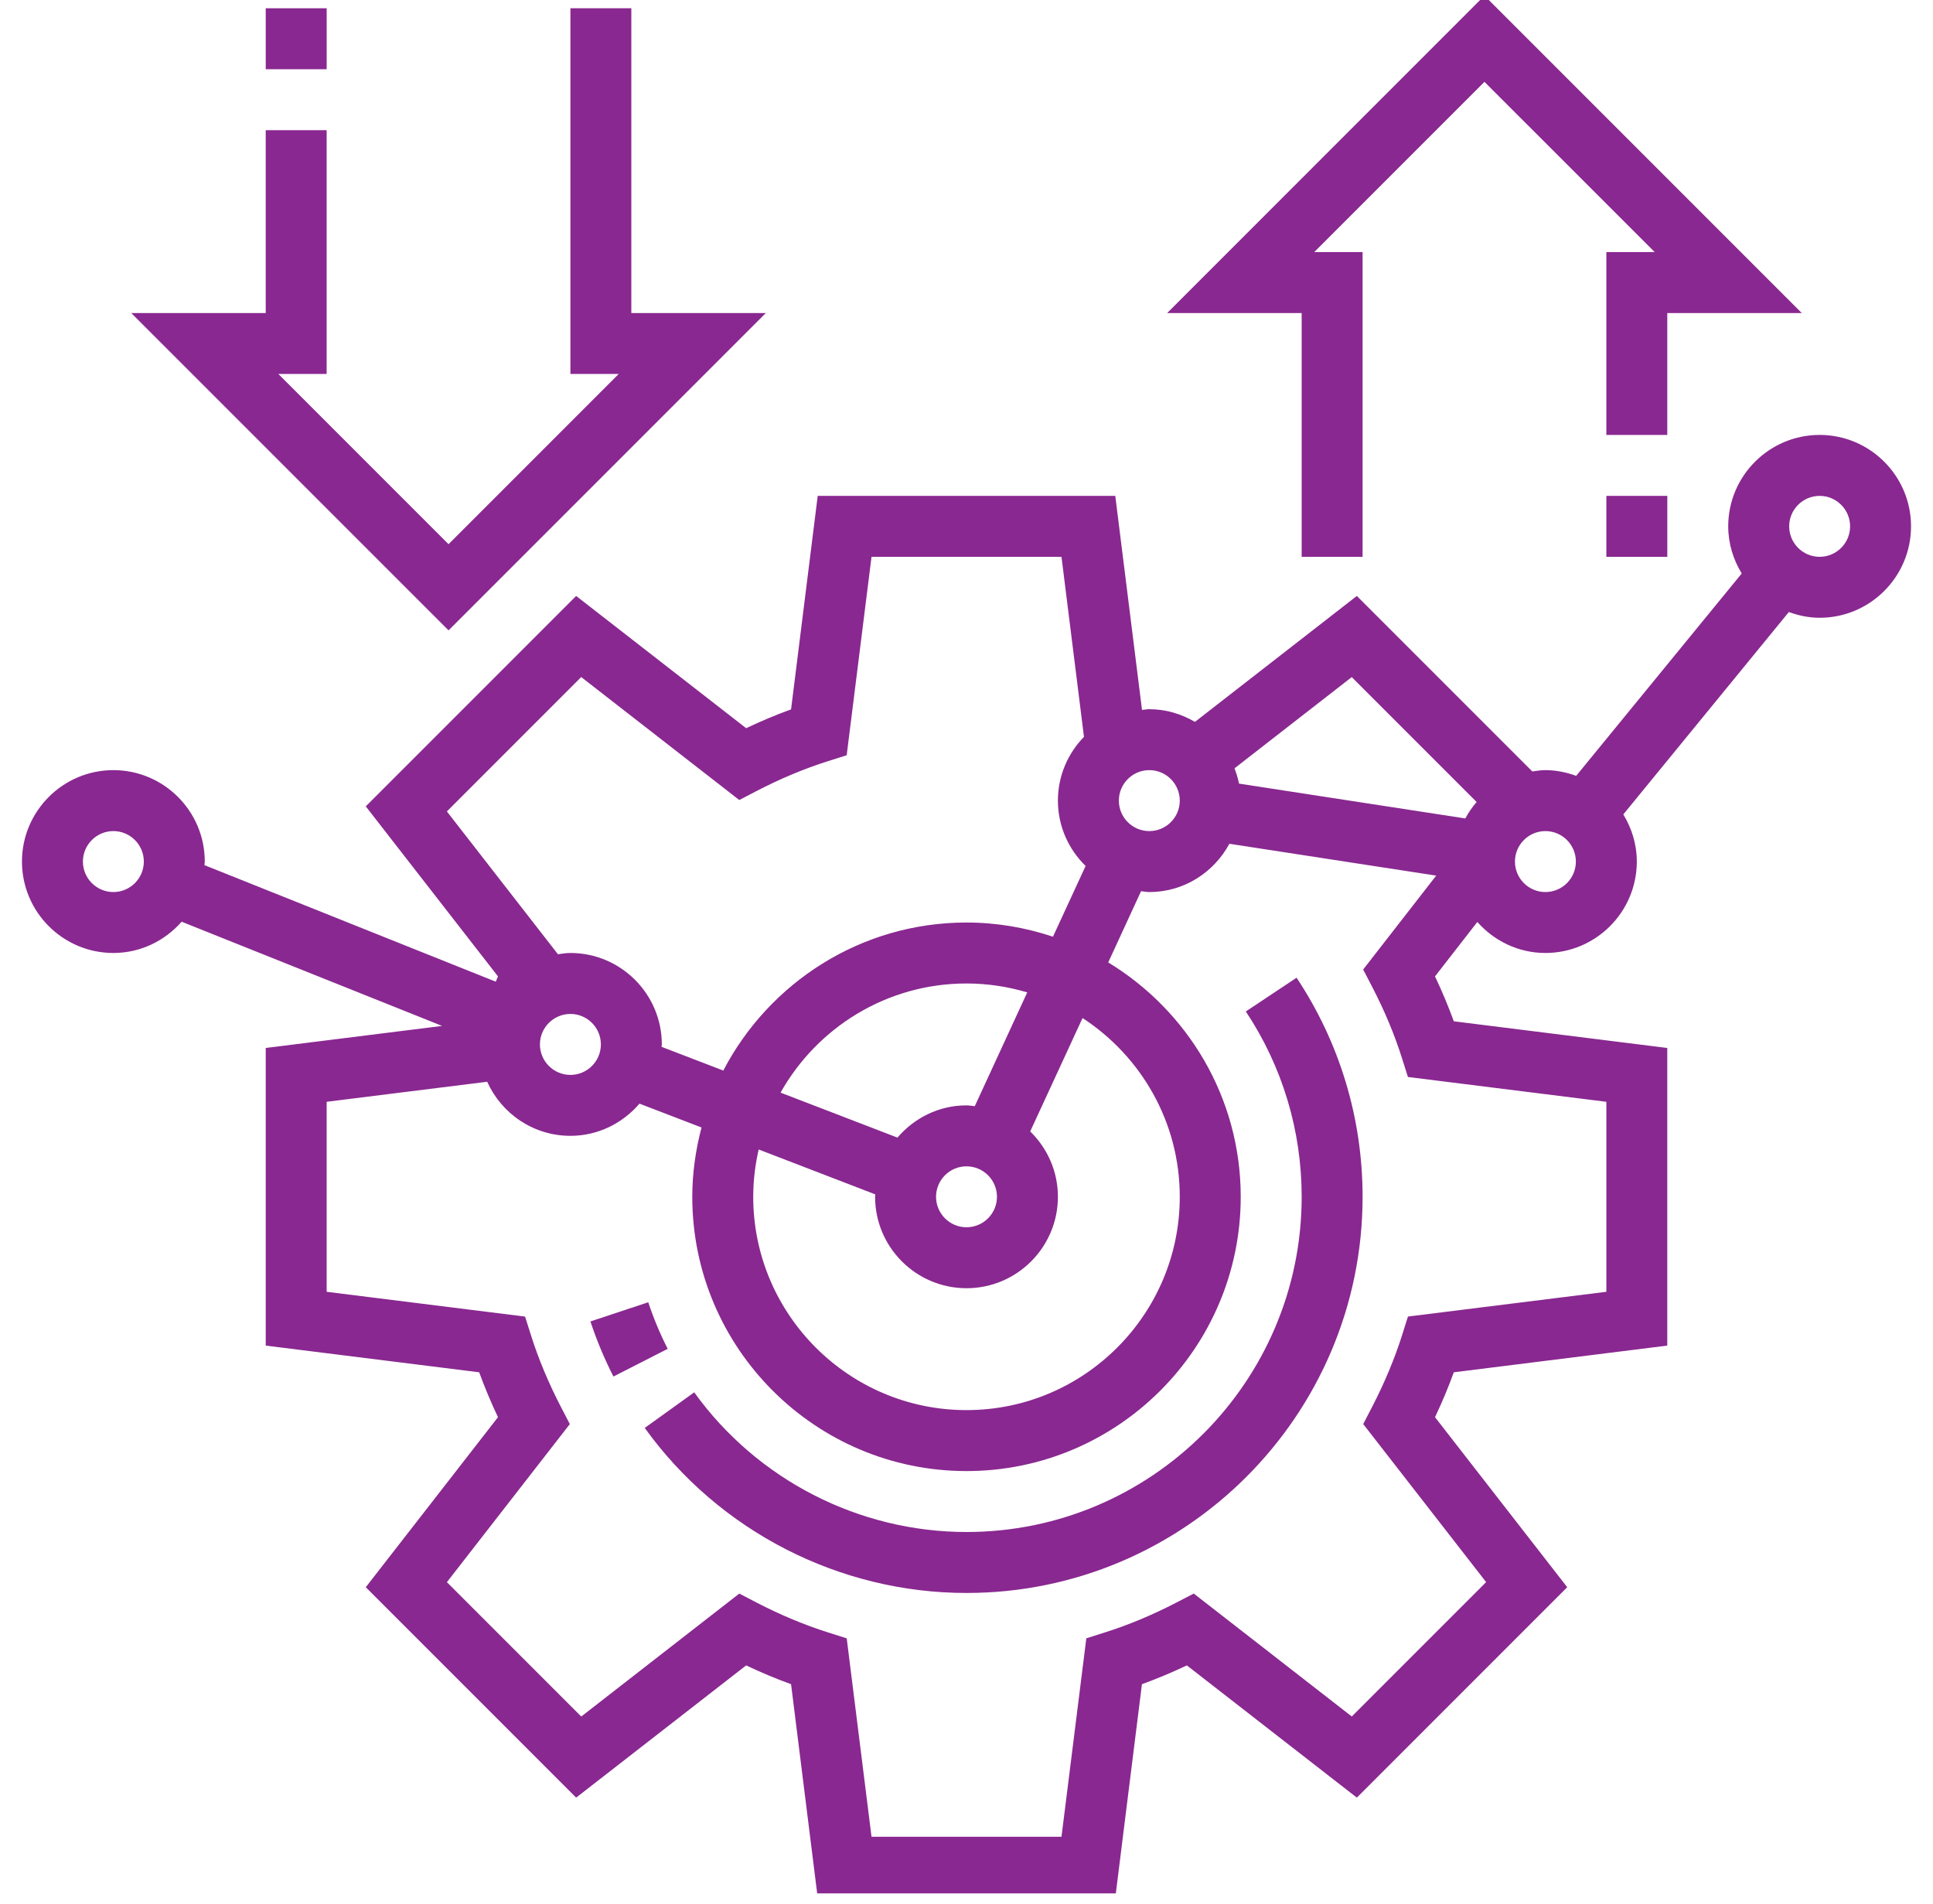 <?xml version="1.0" encoding="UTF-8" standalone="no"?><!DOCTYPE svg PUBLIC "-//W3C//DTD SVG 1.1//EN" "http://www.w3.org/Graphics/SVG/1.1/DTD/svg11.dtd"><svg width="100%" height="100%" viewBox="0 0 66 65" version="1.1" xmlns="http://www.w3.org/2000/svg" xmlns:xlink="http://www.w3.org/1999/xlink" xml:space="preserve" xmlns:serif="http://www.serif.com/" style="fill-rule:evenodd;clip-rule:evenodd;stroke-linejoin:round;stroke-miterlimit:2;"><rect id="Artboard1" x="0" y="0" width="66" height="64.634" style="fill:none;"/><clipPath id="_clip1"><rect x="0" y="0" width="66" height="64.634"/></clipPath><g clip-path="url(#_clip1)"><g><path d="M22.134,44.455l-1.975,0.655c0.214,0.645 0.478,1.277 0.786,1.88l1.853,-0.945c-0.261,-0.51 -0.483,-1.045 -0.664,-1.59Z" style="fill:#892890;fill-rule:nonzero;"/><path d="M42.537,34.528c1.247,1.876 1.907,4.064 1.907,6.327c0,6.309 -5.134,11.443 -11.444,11.443c-3.673,0 -7.148,-1.783 -9.297,-4.768l-1.689,1.215c2.539,3.529 6.646,5.634 10.986,5.634c7.457,0 13.524,-6.067 13.524,-13.524c0,-2.674 -0.78,-5.26 -2.254,-7.479l-1.733,1.152Z" style="fill:#892890;fill-rule:nonzero;"/><path d="M62.129,14.847c-1.721,0 -3.121,1.4 -3.121,3.121c0,0.591 0.175,1.138 0.461,1.609l-5.652,6.908c-0.33,-0.119 -0.681,-0.195 -1.051,-0.195c-0.153,0 -0.299,0.024 -0.447,0.045l-5.991,-5.991l-5.528,4.299c-0.461,-0.269 -0.988,-0.433 -1.558,-0.433c-0.081,0 -0.157,0.017 -0.237,0.024c-0.004,-0.002 -0.009,-0.003 -0.013,-0.006l-0.912,-7.3l-10.16,0l-0.91,7.288c-0.512,0.186 -1.024,0.401 -1.534,0.642l-5.804,-4.514l-7.183,7.183l4.514,5.804c-0.028,0.061 -0.048,0.121 -0.076,0.181l-9.948,-3.979c0.003,-0.04 0.013,-0.08 0.013,-0.122c0,-1.72 -1.4,-3.121 -3.121,-3.121c-1.721,0 -3.121,1.401 -3.121,3.121c0,1.721 1.4,3.121 3.121,3.121c0.931,0 1.759,-0.418 2.331,-1.067l8.893,3.557l-6.022,0.753l0,10.16l7.288,0.911c0.186,0.511 0.401,1.023 0.642,1.533l-4.514,5.804l7.183,7.183l5.804,-4.514c0.509,0.241 1.021,0.456 1.534,0.642l0.91,7.288l10.16,0l0.91,-7.288c0.512,-0.186 1.024,-0.401 1.534,-0.642l5.804,4.514l7.183,-7.183l-4.514,-5.804c0.241,-0.509 0.456,-1.021 0.642,-1.533l7.288,-0.911l0,-10.16l-7.288,-0.911c-0.186,-0.511 -0.401,-1.023 -0.642,-1.533l1.445,-1.858c0.572,0.645 1.397,1.059 2.324,1.059c1.721,0 3.121,-1.4 3.121,-3.121c0,-0.591 -0.174,-1.138 -0.461,-1.609l5.652,-6.909c0.33,0.12 0.681,0.196 1.051,0.196c1.721,0 3.121,-1.4 3.121,-3.121c0,-1.721 -1.4,-3.121 -3.121,-3.121Zm-58.258,15.605c-0.573,0 -1.04,-0.466 -1.04,-1.041c0,-0.574 0.467,-1.04 1.04,-1.04c0.573,0 1.04,0.466 1.04,1.04c0,0.575 -0.467,1.041 -1.04,1.041Zm46.547,-3.074c-0.149,0.171 -0.278,0.36 -0.387,0.561l-7.727,-1.189c-0.035,-0.181 -0.089,-0.353 -0.153,-0.522l4.003,-3.114l4.264,4.264Zm-10.136,-0.047c0,0.574 -0.467,1.04 -1.04,1.04c-0.573,0 -1.04,-0.466 -1.04,-1.04c0,-0.575 0.467,-1.041 1.04,-1.041c0.573,0 1.04,0.466 1.04,1.041Zm-25.024,0.369l4.587,-4.587l5.396,4.197l0.591,-0.307c0.81,-0.42 1.631,-0.764 2.443,-1.021l0.634,-0.2l0.848,-6.774l6.486,0l0.768,6.146c-0.549,0.563 -0.89,1.33 -0.89,2.177c0,0.875 0.364,1.663 0.946,2.23l-1.115,2.415c-0.93,-0.309 -1.92,-0.484 -2.952,-0.484c-3.609,0 -6.741,2.056 -8.304,5.054l-2.108,-0.81c0.001,-0.029 0.009,-0.055 0.009,-0.083c0,-1.72 -1.401,-3.121 -3.121,-3.121c-0.146,0 -0.285,0.024 -0.426,0.043l-3.792,-4.875Zm10.646,11.54l3.983,1.533c-0.001,0.028 -0.008,0.054 -0.008,0.082c0,1.721 1.4,3.121 3.121,3.121c1.721,0 3.121,-1.4 3.121,-3.121c0,-0.875 -0.364,-1.664 -0.946,-2.231l1.787,-3.871c1.996,1.301 3.32,3.548 3.32,6.102c0,4.015 -3.266,7.282 -7.282,7.282c-4.016,0 -7.282,-3.267 -7.282,-7.282c0,-0.556 0.067,-1.094 0.186,-1.615Zm7.096,0.575c0.573,0 1.04,0.466 1.04,1.04c0,0.574 -0.467,1.04 -1.04,1.04c-0.573,0 -1.04,-0.466 -1.04,-1.04c0,-0.574 0.467,-1.04 1.04,-1.04Zm0.282,-2.053c-0.095,-0.008 -0.185,-0.028 -0.282,-0.028c-0.947,0 -1.785,0.432 -2.358,1.1l-3.991,-1.535c1.249,-2.221 3.625,-3.726 6.349,-3.726c0.721,0 1.416,0.109 2.074,0.304l-1.792,3.885Zm-13.806,-3.149c0.573,0 1.04,0.466 1.04,1.04c0,0.575 -0.467,1.041 -1.04,1.041c-0.573,0 -1.041,-0.466 -1.041,-1.041c0,-0.574 0.468,-1.04 1.041,-1.04Zm27.375,-0.925c0.421,0.811 0.764,1.631 1.02,2.442l0.201,0.635l6.775,0.847l0,6.486l-6.774,0.845l-0.201,0.636c-0.257,0.809 -0.6,1.63 -1.02,2.442l-0.307,0.592l4.197,5.396l-4.587,4.587l-5.396,-4.197l-0.591,0.307c-0.81,0.42 -1.631,0.763 -2.443,1.02l-0.634,0.201l-0.848,6.775l-6.486,0l-0.847,-6.774l-0.634,-0.201c-0.812,-0.257 -1.633,-0.6 -2.443,-1.02l-0.591,-0.307l-5.396,4.197l-4.587,-4.587l4.197,-5.396l-0.307,-0.592c-0.421,-0.811 -0.764,-1.632 -1.02,-2.442l-0.201,-0.636l-6.775,-0.846l0,-6.486l5.481,-0.684c0.489,1.086 1.576,1.846 2.842,1.846c0.946,0 1.785,-0.431 2.358,-1.099l2.118,0.814c-0.198,0.758 -0.315,1.547 -0.315,2.366c0,5.163 4.201,9.363 9.363,9.363c5.162,0 9.363,-4.2 9.363,-9.363c0,-3.392 -1.819,-6.357 -4.524,-8.001l1.121,-2.431c0.095,0.009 0.185,0.029 0.282,0.029c1.186,0 2.206,-0.672 2.734,-1.648l7.061,1.087l-2.493,3.205l0.307,0.592Zm5.915,-3.236c-0.573,0 -1.04,-0.466 -1.04,-1.041c0,-0.574 0.467,-1.04 1.04,-1.04c0.573,0 1.04,0.466 1.04,1.04c0,0.575 -0.467,1.041 -1.04,1.041Zm9.363,-11.444c-0.573,0 -1.04,-0.466 -1.04,-1.04c0,-0.574 0.467,-1.04 1.04,-1.04c0.573,0 1.04,0.466 1.04,1.04c0,0.574 -0.467,1.04 -1.04,1.04Z" style="fill:#892890;fill-rule:nonzero;"/><path d="M26.148,10.686l-4.592,0l0,-10.404l-2.08,0l0,12.484l1.65,0l-5.811,5.811l-5.812,-5.811l1.65,0l0,-8.322l-2.08,0l0,6.242l-4.592,0l10.834,10.833l10.833,-10.833Z" style="fill:#892890;fill-rule:nonzero;"/><rect x="9.073" y="0.282" width="2.081" height="2.081" style="fill:#892890;fill-rule:nonzero;"/><path d="M44.444,19.008l2.08,0l0,-10.403l-1.65,0l5.811,-5.811l5.812,5.811l-1.65,0l0,6.242l2.08,0l0,-4.161l4.592,0l-10.834,-10.834l-10.833,10.834l4.592,0l0,8.322Z" style="fill:#892890;fill-rule:nonzero;"/><rect x="54.847" y="16.928" width="2.081" height="2.081" style="fill:#892890;fill-rule:nonzero;"/></g></g></svg>